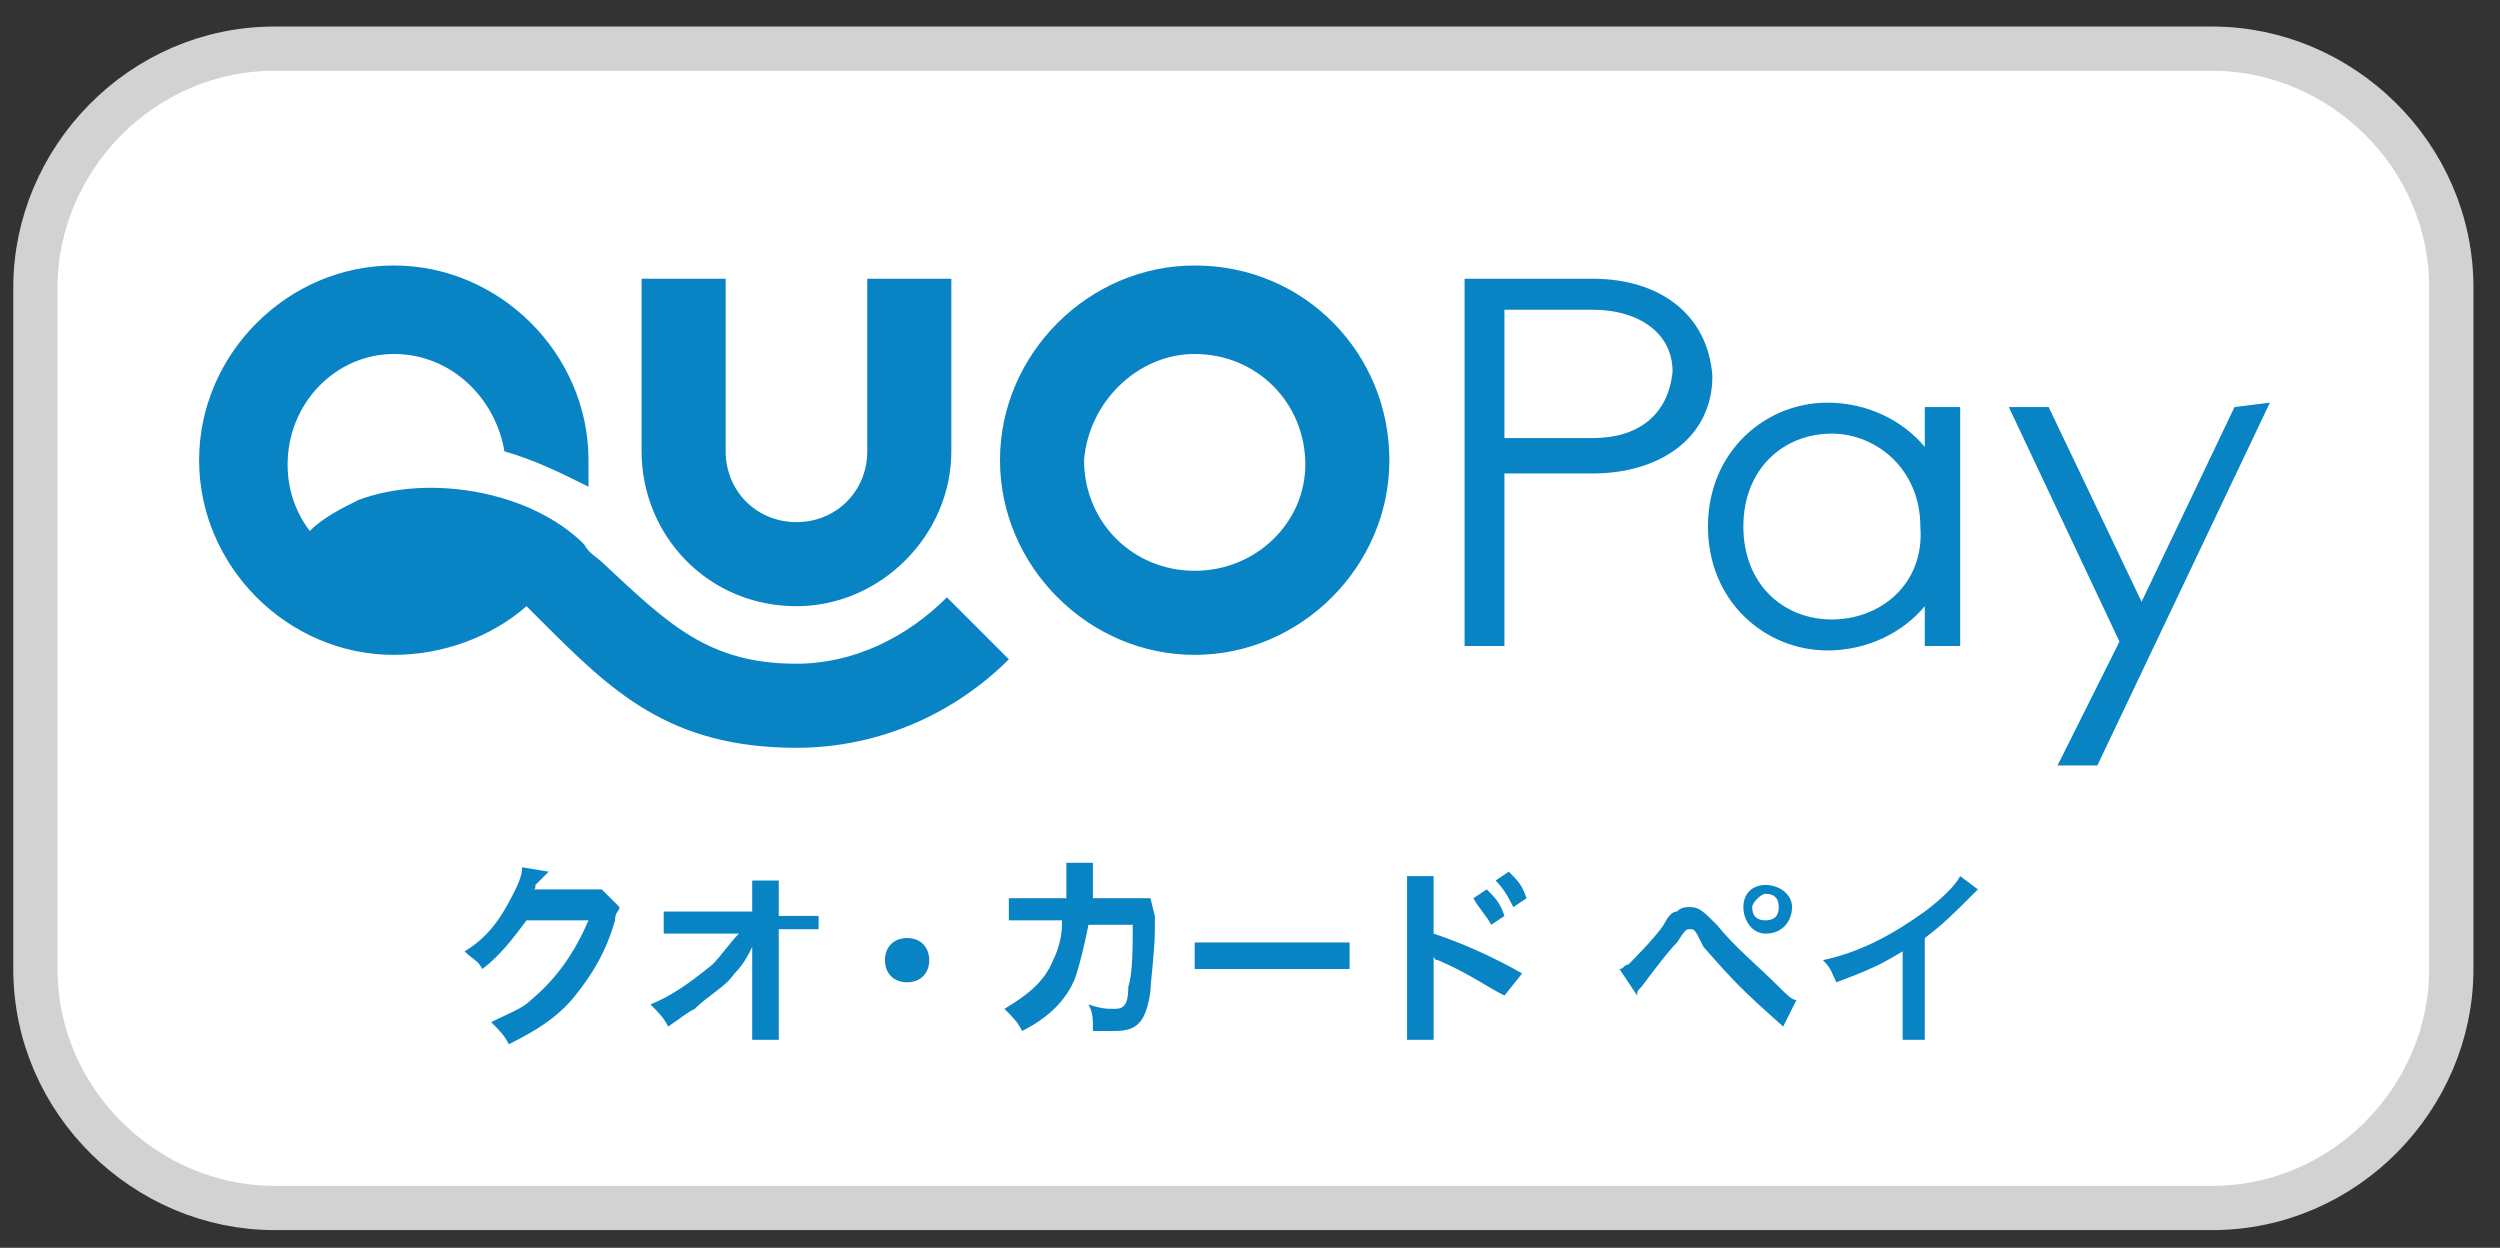 <?xml version="1.0" encoding="utf-8"?>
<!-- Generator: Adobe Illustrator 24.3.0, SVG Export Plug-In . SVG Version: 6.00 Build 0)  -->
<svg version="1.1" id="レイヤー_1" xmlns="http://www.w3.org/2000/svg" xmlns:xlink="http://www.w3.org/1999/xlink" x="0px"
	 y="0px" viewBox="0 0 56.5 28.2" style="enable-background:new 0 0 56.5 28.2;" xml:space="preserve">
<rect x="0" y="0" width="56.5" height="28.2" fill="#333333" stroke="none"/>
<style type="text/css">
	.st0{fill:#FFFFFF;}
	.st1{fill:none;stroke:#D2D2D3;stroke-miterlimit:10;}
	.st2{fill:#0883C4;}
</style>
<g>
	<g>
		<g>
			<path class="st0" d="M55.4,21.9c0,2.9-2.4,5.4-5.4,5.4H6.2c-2.9,0-5.4-2.4-5.4-5.4V6.5c0-2.9,2.4-5.4,5.4-5.4H50
				c2.9,0,5.4,2.4,5.4,5.4V21.9z"/>
			<path class="st1" d="M55.4,21.9c0,2.9-2.4,5.4-5.4,5.4H6.2c-2.9,0-5.4-2.4-5.4-5.4V6.5c0-2.9,2.4-5.4,5.4-5.4H50
				c2.9,0,5.4,2.4,5.4,5.4V21.9z"/>
		</g>
		<g>
			<g>
				<path class="st2" d="M14,20.5c0,0.1-0.1,0.1-0.1,0.3c-0.2,0.7-0.5,1.2-0.9,1.7s-0.9,0.8-1.5,1.1c-0.1-0.2-0.2-0.3-0.4-0.5
					c0.4-0.2,0.7-0.3,0.9-0.5c0.6-0.5,1-1.1,1.3-1.8h-1.4c-0.3,0.4-0.6,0.8-1,1.1c-0.1-0.2-0.2-0.2-0.4-0.4c0.5-0.3,0.8-0.7,1.1-1.3
					c0.1-0.2,0.2-0.4,0.2-0.6l0.6,0.1c0,0,0,0-0.1,0.1c0,0,0,0-0.1,0.1c0,0,0,0-0.1,0.1c0,0.1,0,0.1-0.1,0.1c0.1,0,0.1,0,0.2,0h1.1
					c0.2,0,0.2,0,0.3,0L14,20.5z"/>
				<path class="st2" d="M17,21.7c0,0,0-0.2,0-0.3c-0.1,0.2-0.2,0.4-0.4,0.6c-0.2,0.3-0.6,0.5-0.9,0.8c-0.2,0.1-0.3,0.2-0.6,0.4
					c-0.1-0.2-0.2-0.3-0.4-0.5c0.5-0.2,0.9-0.5,1.4-0.9c0.2-0.2,0.4-0.5,0.6-0.7h-1.2c-0.3,0-0.4,0-0.5,0v-0.5c0.2,0,0.2,0,0.5,0H17
					v-0.3c0-0.2,0-0.2,0-0.4h0.6c0,0.1,0,0.2,0,0.4l0,0v0.4H18c0.3,0,0.4,0,0.5,0V21c-0.1,0-0.2,0-0.5,0h-0.4v2c0,0.2,0,0.4,0,0.5
					H17c0-0.1,0-0.2,0-0.4c0,0,0,0,0-0.1V21.7L17,21.7z"/>
				<path class="st2" d="M21,21.7c0,0.3-0.2,0.5-0.5,0.5S20,22,20,21.7s0.2-0.5,0.5-0.5S21,21.4,21,21.7z"/>
				<path class="st2" d="M26.1,20.7c0,0.1,0,0.1,0,0.3c0,0.5-0.1,1.2-0.1,1.4c-0.1,0.7-0.3,0.9-0.8,0.9c-0.2,0-0.3,0-0.5,0
					c0-0.3,0-0.4-0.1-0.6c0.3,0.1,0.4,0.1,0.6,0.1s0.3-0.1,0.3-0.5c0.1-0.3,0.1-0.9,0.1-1.4h-1c-0.1,0.5-0.2,0.9-0.3,1.2
					c-0.2,0.5-0.6,0.9-1.2,1.2c-0.1-0.2-0.2-0.3-0.4-0.5c0.5-0.3,0.9-0.6,1.1-1.1c0.1-0.2,0.2-0.5,0.2-0.8c0-0.1,0-0.1,0-0.1h-0.7
					c-0.3,0-0.3,0-0.5,0v-0.5c0.1,0,0.3,0,0.5,0h0.8c0-0.2,0-0.4,0-0.5v-0.1c0-0.1,0-0.1,0-0.2h0.6c0,0.1,0,0.1,0,0.1v0.1
					c0,0.1,0,0.1,0,0.3c0,0.1,0,0.1,0,0.3h1c0.2,0,0.2,0,0.3,0L26.1,20.7z"/>
				<path class="st2" d="M27,21.3c0.2,0,0.3,0,0.7,0h2.1c0.4,0,0.5,0,0.7,0v0.6c-0.2,0-0.2,0-0.7,0h-2.1c-0.5,0-0.5,0-0.7,0V21.3z"
					/>
				<path class="st2" d="M31.8,23.5c0-0.1,0-0.3,0-0.5v-2.8c0-0.2,0-0.3,0-0.4h0.6c0,0.1,0,0.2,0,0.5v0.8c0.6,0.2,1.3,0.5,2,0.9
					L34,22.5c-0.4-0.2-0.8-0.5-1.5-0.8c-0.1,0-0.1-0.1-0.1-0.1c0,0.1,0,0.2,0,0.3V23c0,0.2,0,0.3,0,0.5H31.8z M33.6,20.1
					c0.2,0.2,0.3,0.3,0.4,0.6l-0.3,0.2c-0.1-0.2-0.3-0.4-0.4-0.6L33.6,20.1z M34.2,20.5c-0.1-0.2-0.2-0.4-0.4-0.6l0.3-0.2
					c0.2,0.2,0.3,0.3,0.4,0.6L34.2,20.5z"/>
				<path class="st2" d="M36.6,21.9c0.1,0,0.1-0.1,0.2-0.1c0.1-0.1,0.6-0.6,0.8-0.9c0.1-0.2,0.2-0.3,0.3-0.3
					c0.1-0.1,0.2-0.1,0.3-0.1c0.2,0,0.3,0.1,0.6,0.4c0.4,0.5,0.9,0.9,1.4,1.4c0.2,0.2,0.3,0.3,0.4,0.3l-0.3,0.6
					c-0.9-0.8-1.1-1-1.8-1.8C38.3,21,38.3,21,38.2,21s-0.1,0-0.3,0.3c-0.2,0.2-0.5,0.6-0.8,1C37,22.4,37,22.4,37,22.5L36.6,21.9z
					 M40.5,20.5c0,0.3-0.2,0.6-0.6,0.6c-0.3,0-0.5-0.3-0.5-0.6c0-0.3,0.2-0.5,0.5-0.5S40.5,20.2,40.5,20.5z M39.6,20.5
					c0,0.2,0.1,0.3,0.3,0.3s0.3-0.1,0.3-0.3c0-0.2-0.1-0.3-0.3-0.3C39.8,20.2,39.6,20.4,39.6,20.5z"/>
				<path class="st2" d="M44.7,20.1c-0.1,0.1-0.1,0.1-0.2,0.2c-0.3,0.3-0.6,0.6-1,0.9V23c0,0.2,0,0.4,0,0.5H43c0-0.1,0-0.2,0-0.5
					v-1.5c-0.5,0.3-0.7,0.4-1.5,0.7c-0.1-0.2-0.1-0.3-0.3-0.5c0.9-0.2,1.6-0.6,2.3-1.1c0.4-0.3,0.7-0.6,0.8-0.8L44.7,20.1z"/>
			</g>
			<path class="st2" d="M18,15c-2,0-2.9-0.9-4.4-2.3c-0.1-0.1-0.3-0.2-0.4-0.4c-1.2-1.2-3.5-1.6-5.1-1C7.7,11.5,7.3,11.7,7,12
				c-0.3-0.4-0.5-0.9-0.5-1.5C6.5,9.1,7.6,8,8.9,8s2.3,1,2.5,2.2c0.7,0.2,1.3,0.5,1.9,0.8c0-0.2,0-0.4,0-0.6c0-2.4-2-4.4-4.4-4.4
				s-4.4,2-4.4,4.4s2,4.4,4.4,4.4c1.1,0,2.2-0.4,3-1.1c0.1,0.1,0.2,0.2,0.3,0.3c1.6,1.6,2.9,2.9,5.8,2.9c1.9,0,3.6-0.8,4.8-2
				l-1.4-1.4C20.5,14.4,19.3,15,18,15z M18,13.7c1.9,0,3.5-1.6,3.5-3.5V6.3h-1.9v3.9c0,0.9-0.7,1.6-1.6,1.6s-1.6-0.7-1.6-1.6V6.3
				h-1.9v3.9C14.5,12.1,16,13.7,18,13.7z M27,6c-2.4,0-4.4,2-4.4,4.4s2,4.4,4.4,4.4s4.4-2,4.4-4.4S29.5,6,27,6z M27,12.9
				c-1.4,0-2.5-1.1-2.5-2.5C24.6,9.1,25.7,8,27,8c1.4,0,2.5,1.1,2.5,2.5C29.5,11.8,28.4,12.9,27,12.9z M50.5,9.2l-2.1,4.4l-2.1-4.4
				h-0.9l2.5,5.3l-1.4,2.8h0.9l3.9-8.2L50.5,9.2L50.5,9.2z M36,6.3h-2.9v8.3H34v-3.9h2c1.5,0,2.7-0.8,2.7-2.2
				C38.6,7.1,37.5,6.3,36,6.3z M36,9.9h-2V7h2c1,0,1.8,0.5,1.8,1.4C37.7,9.4,37,9.9,36,9.9z M43.5,10.1c-0.5-0.6-1.3-1-2.2-1
				c-1.4,0-2.7,1.1-2.7,2.8s1.3,2.8,2.7,2.8c0.9,0,1.7-0.4,2.2-1v0.9h0.8V9.2h-0.8V10.1z M41.4,14c-1.1,0-2-0.8-2-2.1s0.9-2.1,2-2.1
				c1,0,2,0.8,2,2.1C43.5,13.2,42.5,14,41.4,14z"/>
		</g>
	</g>
</g>
</svg>
